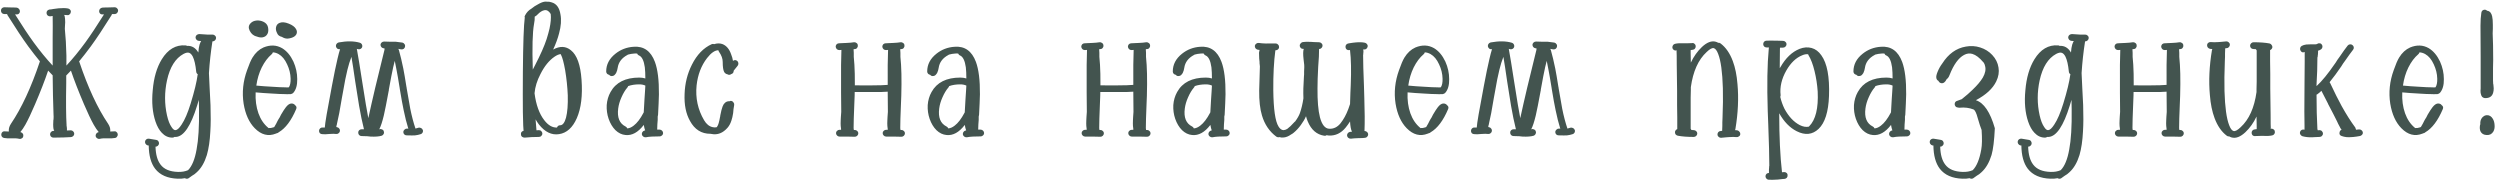 <?xml version="1.0" encoding="UTF-8"?> <svg xmlns="http://www.w3.org/2000/svg" width="316" height="23" viewBox="0 0 316 23" fill="none"> <path d="M6.656 4.834C6.671 3.69 6.671 2.751 6.656 2.018C6.495 2.047 6.4 2.062 6.37 2.062C6.253 2.077 6.143 2.047 6.04 1.974C5.952 1.901 5.901 1.805 5.886 1.688C5.872 1.571 5.894 1.468 5.952 1.38C6.026 1.292 6.121 1.233 6.238 1.204C6.268 1.204 6.348 1.197 6.48 1.182C6.627 1.153 6.708 1.138 6.722 1.138C6.986 1.109 7.214 1.079 7.404 1.05C7.903 1.006 8.299 1.013 8.592 1.072C8.71 1.087 8.805 1.145 8.878 1.248C8.952 1.336 8.974 1.439 8.944 1.556C8.93 1.673 8.871 1.769 8.768 1.842C8.68 1.915 8.578 1.937 8.46 1.908C8.358 1.893 8.24 1.886 8.108 1.886C8.138 1.93 8.16 1.981 8.174 2.04C8.218 2.231 8.24 2.495 8.24 2.832C8.226 2.92 8.218 3.03 8.218 3.162C8.204 3.426 8.196 3.587 8.196 3.646C8.299 4.643 8.365 5.773 8.394 7.034V8.288C9.201 7.423 10 6.447 10.792 5.362C11.452 4.453 12.237 3.272 13.146 1.82H12.97C12.853 1.835 12.75 1.805 12.662 1.732C12.574 1.644 12.53 1.541 12.53 1.424C12.53 1.307 12.567 1.204 12.64 1.116C12.728 1.028 12.831 0.977 12.948 0.962C13.051 0.962 13.212 0.955 13.432 0.94H13.696C14.019 0.925 14.29 0.918 14.51 0.918C14.628 0.918 14.723 0.962 14.796 1.05C14.884 1.123 14.928 1.219 14.928 1.336C14.928 1.453 14.884 1.556 14.796 1.644C14.723 1.732 14.628 1.776 14.51 1.776C14.393 1.776 14.276 1.776 14.158 1.776C14.144 1.835 14.122 1.886 14.092 1.93C13.066 3.573 12.193 4.885 11.474 5.868C10.976 6.543 10.484 7.173 10 7.76C10.015 7.775 10.022 7.789 10.022 7.804C11.108 11.045 12.325 13.663 13.674 15.658C13.865 15.951 13.953 16.237 13.938 16.516V16.626C14.1 16.626 14.254 16.619 14.4 16.604C14.518 16.575 14.62 16.597 14.708 16.67C14.811 16.743 14.87 16.839 14.884 16.956C14.899 17.073 14.87 17.176 14.796 17.264C14.738 17.367 14.65 17.425 14.532 17.44C14.298 17.484 13.997 17.499 13.63 17.484H13.564C13.154 17.469 12.838 17.491 12.618 17.55C12.501 17.579 12.391 17.557 12.288 17.484C12.186 17.425 12.12 17.337 12.09 17.22C12.076 17.103 12.098 17 12.156 16.912C12.215 16.809 12.303 16.743 12.42 16.714C12.45 16.699 12.472 16.692 12.486 16.692C12.472 16.677 12.457 16.663 12.442 16.648C12.266 16.443 12.068 16.149 11.848 15.768C11.496 15.137 11.086 14.272 10.616 13.172C9.927 11.559 9.377 10.143 8.966 8.926C8.776 9.131 8.585 9.329 8.394 9.52L8.372 9.542V10.488C8.328 12.864 8.343 14.646 8.416 15.834V15.922C8.416 15.937 8.424 15.966 8.438 16.01C8.453 16.113 8.46 16.186 8.46 16.23V16.494C8.636 16.479 8.798 16.472 8.944 16.472C9.062 16.472 9.164 16.516 9.252 16.604C9.34 16.692 9.384 16.795 9.384 16.912C9.384 17.029 9.34 17.125 9.252 17.198C9.164 17.286 9.062 17.33 8.944 17.33C8.739 17.33 8.431 17.345 8.02 17.374H7.976C7.448 17.389 7.038 17.396 6.744 17.396C6.627 17.396 6.524 17.352 6.436 17.264C6.363 17.176 6.326 17.073 6.326 16.956C6.341 16.839 6.385 16.743 6.458 16.67C6.546 16.582 6.656 16.538 6.788 16.538H6.854C6.825 16.465 6.796 16.391 6.766 16.318C6.737 16.157 6.722 15.966 6.722 15.746C6.722 15.614 6.73 15.423 6.744 15.174C6.744 15.13 6.752 15.101 6.766 15.086C6.781 14.822 6.781 14.624 6.766 14.492C6.708 12.908 6.671 11.251 6.656 9.52C6.466 9.329 6.275 9.131 6.084 8.926C5.674 10.143 5.124 11.559 4.434 13.172C3.965 14.272 3.554 15.137 3.202 15.768C2.982 16.149 2.784 16.443 2.608 16.648C2.594 16.663 2.579 16.677 2.564 16.692C2.579 16.692 2.601 16.699 2.63 16.714C2.748 16.743 2.836 16.809 2.894 16.912C2.953 17 2.968 17.103 2.938 17.22C2.924 17.337 2.865 17.425 2.762 17.484C2.66 17.557 2.55 17.579 2.432 17.55C2.212 17.491 1.897 17.469 1.486 17.484H1.42C1.054 17.499 0.753 17.484 0.518 17.44C0.401 17.425 0.306 17.367 0.232 17.264C0.174 17.176 0.152 17.073 0.166 16.956C0.181 16.839 0.232 16.743 0.32 16.67C0.423 16.597 0.533 16.575 0.65 16.604C0.797 16.619 0.951 16.626 1.112 16.626V16.516C1.098 16.237 1.186 15.951 1.376 15.658C2.726 13.663 3.943 11.045 5.028 7.804C5.028 7.789 5.036 7.775 5.05 7.76C4.566 7.173 4.075 6.543 3.576 5.868C2.858 4.885 1.985 3.573 0.958 1.93C0.929 1.886 0.907 1.835 0.892 1.776C0.775 1.776 0.658 1.776 0.54 1.776C0.423 1.776 0.32 1.732 0.232 1.644C0.159 1.556 0.122 1.453 0.122 1.336C0.122 1.219 0.159 1.123 0.232 1.05C0.32 0.962 0.423 0.918 0.54 0.918C0.76 0.918 1.032 0.925 1.354 0.94H1.618C1.838 0.955 2 0.962 2.102 0.962C2.22 0.977 2.315 1.028 2.388 1.116C2.476 1.204 2.52 1.307 2.52 1.424C2.52 1.541 2.476 1.644 2.388 1.732C2.3 1.805 2.198 1.835 2.08 1.82H1.904C2.814 3.272 3.598 4.453 4.258 5.362C5.05 6.447 5.85 7.423 6.656 8.288V4.834ZM24.804 9.08C24.716 8.2 24.569 7.555 24.364 7.144C24.232 6.895 24.085 6.741 23.924 6.682C23.748 6.609 23.506 6.653 23.198 6.814C22.171 7.371 21.474 8.486 21.108 10.158C20.785 11.654 20.785 13.128 21.108 14.58C21.255 15.225 21.445 15.717 21.68 16.054C21.856 16.333 22.024 16.465 22.186 16.45C22.406 16.435 22.663 16.201 22.956 15.746C23.352 15.159 23.733 14.272 24.1 13.084C24.569 11.559 24.863 10.349 24.98 9.454C24.98 9.439 24.987 9.417 25.002 9.388C24.884 9.315 24.819 9.212 24.804 9.08ZM18.82 17.528C19.04 17.557 19.348 17.609 19.744 17.682C19.861 17.697 19.949 17.748 20.008 17.836C20.081 17.939 20.11 18.049 20.096 18.166C20.081 18.269 20.03 18.357 19.942 18.43C19.869 18.503 19.773 18.54 19.656 18.54C19.685 19.537 19.898 20.293 20.294 20.806C20.734 21.393 21.467 21.701 22.494 21.73C22.978 21.745 23.403 21.671 23.77 21.51C24.268 21.011 24.628 20.139 24.848 18.892C25.082 17.675 25.185 15.981 25.156 13.81C25.156 13.429 25.148 13.033 25.134 12.622C25.075 12.842 25.002 13.084 24.914 13.348C24.122 15.915 23.235 17.235 22.252 17.308C22.178 17.308 22.113 17.308 22.054 17.308C21.98 17.367 21.892 17.396 21.79 17.396C21.276 17.396 20.829 17.191 20.448 16.78C20.125 16.443 19.861 15.973 19.656 15.372C19.274 14.243 19.157 12.923 19.304 11.412C19.436 9.828 19.817 8.523 20.448 7.496C21.225 6.235 22.223 5.648 23.44 5.736C23.513 5.736 23.579 5.758 23.638 5.802C24.239 5.758 24.716 6.037 25.068 6.638C25.097 6.227 25.148 5.897 25.222 5.648C25.28 5.472 25.346 5.318 25.42 5.186C25.317 5.186 25.215 5.179 25.112 5.164C24.994 5.149 24.899 5.098 24.826 5.01C24.753 4.922 24.716 4.819 24.716 4.702C24.73 4.585 24.782 4.489 24.87 4.416C24.973 4.343 25.082 4.306 25.2 4.306C25.479 4.335 25.816 4.357 26.212 4.372C26.329 4.372 26.512 4.372 26.762 4.372H26.872C26.989 4.372 27.092 4.416 27.18 4.504C27.268 4.577 27.312 4.673 27.312 4.79C27.312 4.907 27.268 5.01 27.18 5.098C27.092 5.186 26.989 5.23 26.872 5.23H26.85C26.645 6.535 26.498 7.87 26.41 9.234C26.424 9.615 26.454 10.246 26.498 11.126C26.542 12.035 26.578 12.754 26.608 13.282C26.652 14.587 26.645 15.702 26.586 16.626C26.527 17.799 26.381 18.789 26.146 19.596C25.852 20.549 25.427 21.275 24.87 21.774C24.694 21.95 24.496 22.097 24.276 22.214C24.129 22.331 23.975 22.441 23.814 22.544C23.667 22.617 23.52 22.61 23.374 22.522C23.095 22.581 22.794 22.603 22.472 22.588C21.181 22.544 20.228 22.126 19.612 21.334C19.084 20.645 18.812 19.662 18.798 18.386C18.768 18.386 18.732 18.386 18.688 18.386C18.57 18.357 18.475 18.291 18.402 18.188C18.343 18.1 18.321 17.997 18.336 17.88C18.351 17.777 18.402 17.689 18.49 17.616C18.593 17.543 18.703 17.513 18.82 17.528ZM34.49 6.616C34.461 6.719 34.409 6.799 34.336 6.858C33.852 7.269 33.434 7.826 33.082 8.53C32.745 9.219 32.517 9.982 32.4 10.818C32.986 10.877 33.698 10.928 34.534 10.972C35.164 11.016 35.663 11.038 36.03 11.038C36.235 11.053 36.397 11.053 36.514 11.038C36.675 10.789 36.748 10.422 36.734 9.938C36.719 9.322 36.572 8.721 36.294 8.134C36.015 7.518 35.656 7.085 35.216 6.836C34.981 6.704 34.739 6.631 34.49 6.616ZM32.312 11.676C32.268 12.644 32.385 13.524 32.664 14.316C32.943 15.093 33.361 15.709 33.918 16.164L33.94 16.186C34.145 16.201 34.35 16.171 34.556 16.098C34.585 16.083 34.622 16.069 34.666 16.054C34.724 15.951 34.805 15.812 34.908 15.636C34.922 15.607 34.944 15.563 34.974 15.504C35.018 15.431 35.054 15.357 35.084 15.284C35.128 15.211 35.164 15.145 35.194 15.086C35.238 15.013 35.275 14.954 35.304 14.91L35.348 14.844C35.421 14.712 35.48 14.595 35.524 14.492C35.773 14.067 35.978 13.751 36.14 13.546C36.257 13.399 36.367 13.289 36.47 13.216C36.69 13.069 36.895 13.04 37.086 13.128C37.174 13.157 37.24 13.209 37.284 13.282C37.474 13.414 37.526 13.583 37.438 13.788C36.822 15.24 36.089 16.215 35.238 16.714C35.164 16.787 35.077 16.831 34.974 16.846C34.944 16.861 34.908 16.875 34.864 16.89C33.91 17.271 33.023 17.044 32.202 16.208C31.483 15.475 31.014 14.441 30.794 13.106C30.574 11.683 30.721 10.268 31.234 8.86C31.483 8.141 31.71 7.613 31.916 7.276C32.282 6.675 32.745 6.249 33.302 6C34.153 5.648 34.937 5.677 35.656 6.088C36.242 6.44 36.719 7.005 37.086 7.782C37.408 8.501 37.57 9.241 37.57 10.004C37.584 10.752 37.423 11.324 37.086 11.72C37.013 11.808 36.903 11.867 36.756 11.896C36.697 11.896 36.631 11.896 36.558 11.896C36.426 11.911 36.242 11.911 36.008 11.896C35.627 11.896 35.113 11.874 34.468 11.83C33.632 11.786 32.913 11.735 32.312 11.676ZM32.51 4.636C32.084 4.548 31.769 4.299 31.564 3.888C31.373 3.507 31.417 3.184 31.696 2.92C31.872 2.729 32.129 2.619 32.466 2.59C32.759 2.575 33.031 2.627 33.28 2.744C33.602 2.891 33.8 3.118 33.874 3.426C33.947 3.778 33.925 4.064 33.808 4.284C33.676 4.533 33.463 4.68 33.17 4.724C32.965 4.753 32.745 4.724 32.51 4.636ZM35.634 4.658H35.612C35.319 4.585 35.128 4.438 35.04 4.218C34.893 3.939 34.842 3.69 34.886 3.47C34.93 3.191 35.077 3.001 35.326 2.898C35.634 2.766 36.023 2.795 36.492 2.986C36.947 3.162 37.255 3.389 37.416 3.668C37.562 3.917 37.57 4.152 37.438 4.372C37.321 4.563 37.115 4.702 36.822 4.79C36.484 4.893 36.213 4.907 36.008 4.834C35.934 4.819 35.832 4.775 35.7 4.702C35.67 4.687 35.648 4.673 35.634 4.658ZM51.395 17.11C51.278 17.11 51.175 17.066 51.087 16.978C51.014 16.89 50.977 16.787 50.977 16.67C50.992 16.553 51.043 16.457 51.131 16.384C51.219 16.296 51.322 16.252 51.439 16.252H51.527C51.556 16.252 51.586 16.259 51.615 16.274C51.395 15.57 51.197 14.785 51.021 13.92C50.889 13.304 50.728 12.417 50.537 11.258C50.537 11.229 50.53 11.177 50.515 11.104C50.354 10.092 50.222 9.329 50.119 8.816C50.046 8.42 49.972 8.046 49.899 7.694C49.84 7.929 49.774 8.193 49.701 8.486C49.569 9.073 49.386 10.019 49.151 11.324C49.151 11.339 49.151 11.353 49.151 11.368C49.151 11.383 49.151 11.397 49.151 11.412C49.136 11.456 49.129 11.485 49.129 11.5C48.865 12.937 48.66 13.971 48.513 14.602C48.322 15.394 48.132 15.973 47.941 16.34C47.956 16.34 47.97 16.34 47.985 16.34C48.088 16.296 48.19 16.303 48.293 16.362C48.41 16.406 48.484 16.487 48.513 16.604C48.557 16.721 48.55 16.831 48.491 16.934C48.447 17.037 48.366 17.11 48.249 17.154C47.912 17.257 47.442 17.293 46.841 17.264C46.738 17.249 46.599 17.235 46.423 17.22C46.071 17.205 45.829 17.198 45.697 17.198C45.58 17.198 45.477 17.154 45.389 17.066C45.316 16.978 45.279 16.875 45.279 16.758C45.279 16.641 45.316 16.545 45.389 16.472C45.477 16.384 45.58 16.34 45.697 16.34C45.8 16.34 45.902 16.34 46.005 16.34C45.785 15.46 45.58 14.47 45.389 13.37C45.272 12.695 45.11 11.683 44.905 10.334C44.7 8.897 44.538 7.848 44.421 7.188C44.23 7.672 44.062 8.215 43.915 8.816C43.739 9.52 43.556 10.437 43.365 11.566C43.336 11.727 43.284 12.006 43.211 12.402C42.976 13.854 42.771 14.932 42.595 15.636C42.58 15.665 42.573 15.709 42.573 15.768L42.551 15.812C42.536 15.915 42.522 15.995 42.507 16.054C42.536 16.069 42.566 16.076 42.595 16.076C42.712 16.091 42.808 16.149 42.881 16.252C42.954 16.34 42.984 16.443 42.969 16.56C42.954 16.677 42.896 16.773 42.793 16.846C42.705 16.919 42.602 16.949 42.485 16.934C42.309 16.905 42.03 16.905 41.649 16.934C41.253 16.978 40.945 16.985 40.725 16.956C40.608 16.956 40.505 16.912 40.417 16.824C40.344 16.721 40.314 16.611 40.329 16.494C40.344 16.377 40.395 16.281 40.483 16.208C40.571 16.135 40.674 16.105 40.791 16.12C40.879 16.12 40.967 16.12 41.055 16.12C41.07 15.665 41.37 13.905 41.957 10.84C42.221 9.432 42.456 8.295 42.661 7.43C42.778 6.931 42.881 6.543 42.969 6.264C42.969 6.249 42.976 6.235 42.991 6.22H42.969C42.852 6.235 42.742 6.213 42.639 6.154C42.551 6.081 42.492 5.985 42.463 5.868C42.448 5.751 42.47 5.648 42.529 5.56C42.602 5.457 42.698 5.391 42.815 5.362C43.871 5.171 44.766 5.186 45.499 5.406C45.602 5.435 45.682 5.501 45.741 5.604C45.8 5.707 45.814 5.817 45.785 5.934C45.756 6.037 45.69 6.117 45.587 6.176C45.484 6.235 45.374 6.249 45.257 6.22C45.213 6.205 45.162 6.191 45.103 6.176C45.264 7.041 45.484 8.383 45.763 10.202C45.968 11.551 46.13 12.556 46.247 13.216C46.35 13.832 46.452 14.404 46.555 14.932C47.039 12.688 47.721 9.806 48.601 6.286V6.22C48.601 6.176 48.601 6.139 48.601 6.11C48.572 6.11 48.542 6.11 48.513 6.11C48.396 6.095 48.293 6.044 48.205 5.956C48.132 5.868 48.095 5.765 48.095 5.648C48.11 5.531 48.161 5.435 48.249 5.362C48.337 5.289 48.44 5.252 48.557 5.252C48.718 5.267 48.96 5.274 49.283 5.274C49.606 5.274 49.848 5.274 50.009 5.274C50.332 5.303 50.618 5.34 50.867 5.384C50.984 5.413 51.072 5.479 51.131 5.582C51.204 5.67 51.226 5.773 51.197 5.89C51.182 6.007 51.124 6.103 51.021 6.176C50.933 6.235 50.83 6.257 50.713 6.242C50.596 6.213 50.471 6.191 50.339 6.176C50.383 6.235 50.412 6.293 50.427 6.352C50.618 7.027 50.801 7.797 50.977 8.662C51.08 9.175 51.212 9.945 51.373 10.972C51.373 11.001 51.38 11.031 51.395 11.06V11.104C51.586 12.263 51.74 13.143 51.857 13.744C52.048 14.683 52.268 15.519 52.517 16.252C52.649 16.223 52.774 16.186 52.891 16.142C53.008 16.113 53.118 16.127 53.221 16.186C53.324 16.23 53.397 16.311 53.441 16.428C53.485 16.531 53.478 16.641 53.419 16.758C53.36 16.861 53.28 16.927 53.177 16.956C52.957 17.029 52.722 17.081 52.473 17.11C52.253 17.125 51.923 17.125 51.483 17.11C51.454 17.11 51.424 17.11 51.395 17.11ZM70.865 6.836C70.631 6.865 70.374 6.975 70.095 7.166C69.406 7.635 68.812 8.369 68.313 9.366C67.888 10.173 67.639 10.979 67.565 11.786C67.756 13.253 68.167 14.389 68.797 15.196C69.296 15.841 69.831 16.149 70.403 16.12C70.477 15.929 70.609 15.834 70.799 15.834C71.122 15.834 71.371 15.511 71.547 14.866C71.723 14.177 71.797 13.238 71.767 12.05C71.723 10.994 71.613 9.938 71.437 8.882C71.261 7.899 71.085 7.247 70.909 6.924C70.895 6.895 70.88 6.865 70.865 6.836ZM72.031 7.54H72.053C72.039 7.511 72.017 7.474 71.987 7.43C72.002 7.474 72.017 7.511 72.031 7.54ZM66.377 1.93C66.568 1.563 66.832 1.285 67.169 1.094C67.433 0.874 67.712 0.691 68.005 0.544C68.152 0.456 68.299 0.383 68.445 0.324C68.695 0.221 68.922 0.185 69.127 0.214C69.347 0.199 69.553 0.229 69.743 0.302C70.345 0.478 70.711 0.984 70.843 1.82C70.975 2.509 70.917 3.309 70.667 4.218C70.506 4.849 70.257 5.531 69.919 6.264C70.77 5.795 71.518 5.824 72.163 6.352C72.926 6.953 73.373 8.193 73.505 10.07C73.652 12.065 73.454 13.685 72.911 14.932C72.383 16.135 71.635 16.809 70.667 16.956C69.729 17.103 68.878 16.692 68.115 15.724C67.969 15.533 67.829 15.321 67.697 15.086C67.727 15.482 67.763 15.929 67.807 16.428V16.472C67.91 16.457 68.013 16.45 68.115 16.45C68.247 16.45 68.35 16.494 68.423 16.582C68.511 16.67 68.555 16.773 68.555 16.89C68.555 17.007 68.511 17.103 68.423 17.176C68.35 17.264 68.247 17.308 68.115 17.308C67.514 17.308 66.913 17.337 66.311 17.396C66.194 17.396 66.084 17.359 65.981 17.286C65.893 17.213 65.849 17.117 65.849 17C65.82 16.751 65.93 16.597 66.179 16.538C66.165 16.421 66.15 16.201 66.135 15.878C66.121 15.467 66.106 14.903 66.091 14.184C66.077 12.864 66.077 11.177 66.091 9.124C66.121 5.487 66.201 3.177 66.333 2.194C66.289 2.135 66.304 2.047 66.377 1.93ZM67.587 2.106C67.602 2.37 67.573 2.685 67.499 3.052C67.309 4.093 67.257 6.007 67.345 8.794C67.448 8.603 67.543 8.42 67.631 8.244C68.321 6.909 68.805 5.817 69.083 4.966C69.098 4.937 69.105 4.915 69.105 4.9C69.252 4.431 69.369 4.005 69.457 3.624C69.619 2.861 69.67 2.245 69.611 1.776C69.538 1.644 69.457 1.541 69.369 1.468C69.208 1.307 69.017 1.248 68.797 1.292C68.519 1.351 68.24 1.527 67.961 1.82C67.859 1.937 67.734 2.033 67.587 2.106ZM79.306 6.946C78.588 7.327 78.177 7.87 78.074 8.574C78.045 8.794 77.979 9.014 77.876 9.234C77.832 9.307 77.788 9.366 77.744 9.41C77.656 9.527 77.539 9.593 77.392 9.608C77.231 9.637 77.099 9.586 76.996 9.454C76.894 9.439 76.806 9.395 76.732 9.322C76.659 9.234 76.622 9.139 76.622 9.036C76.622 8.156 77.011 7.408 77.788 6.792C78.448 6.264 79.211 5.971 80.076 5.912C81.367 5.809 82.269 6.447 82.782 7.826C83.134 8.779 83.303 10.143 83.288 11.918C83.274 12.593 83.237 13.458 83.178 14.514C83.164 14.558 83.149 14.631 83.134 14.734C83.134 14.822 83.134 14.91 83.134 14.998C83.134 15.086 83.134 15.137 83.134 15.152C83.12 15.387 83.105 15.577 83.09 15.724C83.076 15.988 83.068 16.208 83.068 16.384C83.112 16.384 83.178 16.384 83.266 16.384H83.376C83.494 16.384 83.596 16.428 83.684 16.516C83.772 16.604 83.816 16.707 83.816 16.824C83.816 16.941 83.772 17.037 83.684 17.11C83.596 17.198 83.494 17.242 83.376 17.242H83.266C82.856 17.242 82.562 17.249 82.386 17.264C82.108 17.279 81.858 17.308 81.638 17.352C81.521 17.367 81.411 17.337 81.308 17.264C81.22 17.205 81.162 17.117 81.132 17C81.118 16.883 81.14 16.78 81.198 16.692C81.272 16.589 81.367 16.523 81.484 16.494C81.499 16.494 81.521 16.494 81.55 16.494C81.477 16.303 81.418 16.069 81.374 15.79C80.656 16.729 79.886 17.154 79.064 17.066C78.595 17.022 78.17 16.817 77.788 16.45C77.422 16.083 77.136 15.607 76.93 15.02C76.74 14.463 76.659 13.883 76.688 13.282C76.732 12.681 76.894 12.131 77.172 11.632C77.847 10.415 79.057 9.806 80.802 9.806C81.081 9.806 81.338 9.843 81.572 9.916C81.572 9.373 81.55 8.904 81.506 8.508C81.389 7.672 81.147 7.173 80.78 7.012C80.663 6.968 80.582 6.887 80.538 6.77C80.421 6.755 80.289 6.755 80.142 6.77C79.893 6.785 79.636 6.829 79.372 6.902C79.358 6.917 79.336 6.931 79.306 6.946ZM79.284 11.082C79.02 11.39 78.778 11.793 78.558 12.292C78.338 12.776 78.199 13.253 78.14 13.722C77.994 14.851 78.302 15.607 79.064 15.988C79.167 16.032 79.24 16.113 79.284 16.23C79.548 16.215 79.82 16.098 80.098 15.878C80.524 15.555 80.934 15.02 81.33 14.272C81.345 14.243 81.36 14.213 81.374 14.184C81.374 14.169 81.374 14.147 81.374 14.118C81.389 13.825 81.418 13.304 81.462 12.556C81.492 12.145 81.514 11.815 81.528 11.566C81.543 11.302 81.558 11.053 81.572 10.818C81.352 10.715 81.096 10.664 80.802 10.664C80.274 10.664 79.805 10.737 79.394 10.884C79.38 10.957 79.343 11.023 79.284 11.082ZM91.944 9.388C91.856 9.373 91.783 9.344 91.724 9.3C91.636 9.241 91.57 9.168 91.526 9.08C91.409 8.845 91.35 8.427 91.35 7.826C91.35 7.415 91.196 6.99 90.888 6.55C90.844 6.491 90.815 6.425 90.8 6.352C90.36 6.352 89.883 6.682 89.37 7.342C88.637 8.295 88.197 9.447 88.05 10.796C87.889 12.38 88.204 13.847 88.996 15.196C89.289 15.695 89.656 15.988 90.096 16.076C90.272 16.12 90.441 16.12 90.602 16.076C90.617 16.032 90.639 15.995 90.668 15.966C90.785 15.819 90.903 15.416 91.02 14.756C91.02 14.727 91.027 14.697 91.042 14.668V14.602C91.145 14.074 91.24 13.7 91.328 13.48C91.401 13.275 91.497 13.121 91.614 13.018C91.775 12.857 91.973 12.783 92.208 12.798C92.281 12.754 92.362 12.739 92.45 12.754C92.567 12.783 92.655 12.849 92.714 12.952C92.787 13.04 92.817 13.143 92.802 13.26C92.773 13.377 92.743 13.561 92.714 13.81C92.699 14.03 92.685 14.191 92.67 14.294C92.611 14.675 92.538 14.991 92.45 15.24C92.333 15.607 92.171 15.907 91.966 16.142C91.379 16.817 90.705 17.081 89.942 16.934C89.898 16.919 89.861 16.912 89.832 16.912C89.817 16.912 89.803 16.912 89.788 16.912C88.659 16.912 87.801 16.369 87.214 15.284C86.701 14.375 86.473 13.238 86.532 11.874C86.576 10.539 86.884 9.307 87.456 8.178C88.087 6.917 88.923 6.051 89.964 5.582C90.067 5.538 90.169 5.538 90.272 5.582C90.624 5.465 90.961 5.457 91.284 5.56C91.812 5.751 92.193 6.198 92.428 6.902C92.531 7.151 92.604 7.415 92.648 7.694C92.824 7.562 93 7.562 93.176 7.694C93.264 7.767 93.315 7.863 93.33 7.98C93.345 8.097 93.315 8.207 93.242 8.31C93.125 8.442 92.971 8.633 92.78 8.882C92.765 8.911 92.751 8.933 92.736 8.948C92.736 9.168 92.633 9.307 92.428 9.366C92.267 9.483 92.105 9.491 91.944 9.388ZM106.047 5.472C106.15 5.472 106.296 5.465 106.487 5.45C106.722 5.45 106.89 5.443 106.993 5.428C107.374 5.413 107.69 5.384 107.939 5.34C108.056 5.325 108.159 5.355 108.247 5.428C108.35 5.487 108.408 5.575 108.423 5.692C108.452 5.809 108.43 5.919 108.357 6.022C108.298 6.125 108.21 6.183 108.093 6.198C108.034 6.213 107.968 6.22 107.895 6.22C107.895 6.249 107.895 6.279 107.895 6.308C107.895 6.367 107.902 6.491 107.917 6.682C107.917 6.711 107.917 6.733 107.917 6.748C107.917 7.012 107.917 7.159 107.917 7.188C108.049 8.42 108.086 10.055 108.027 12.094C108.012 12.343 107.998 12.717 107.983 13.216C107.924 14.58 107.895 15.585 107.895 16.23C107.924 16.289 107.932 16.355 107.917 16.428C107.961 16.428 108.005 16.428 108.049 16.428C108.166 16.428 108.269 16.472 108.357 16.56C108.445 16.633 108.489 16.729 108.489 16.846C108.489 16.963 108.445 17.066 108.357 17.154C108.269 17.242 108.166 17.286 108.049 17.286C107.829 17.286 107.506 17.279 107.081 17.264C107.066 17.264 107.052 17.264 107.037 17.264C107.037 17.264 107.03 17.264 107.015 17.264C106.619 17.264 106.318 17.264 106.113 17.264C105.996 17.264 105.893 17.22 105.805 17.132C105.717 17.044 105.673 16.941 105.673 16.824C105.673 16.707 105.717 16.611 105.805 16.538C105.893 16.45 105.996 16.406 106.113 16.406C106.172 16.406 106.238 16.406 106.311 16.406C106.311 16.362 106.311 16.325 106.311 16.296C106.296 16.193 106.282 16.069 106.267 15.922C106.252 15.731 106.252 15.489 106.267 15.196C106.282 15.079 106.289 14.932 106.289 14.756C106.318 14.419 106.333 14.213 106.333 14.14C106.333 13.612 106.326 12.798 106.311 11.698C106.311 11.199 106.311 10.825 106.311 10.576C106.296 8.845 106.311 7.423 106.355 6.308C106.252 6.323 106.164 6.33 106.091 6.33C105.974 6.33 105.871 6.293 105.783 6.22C105.695 6.132 105.644 6.029 105.629 5.912C105.629 5.795 105.666 5.692 105.739 5.604C105.827 5.516 105.93 5.472 106.047 5.472ZM111.943 5.472C112.046 5.472 112.192 5.465 112.383 5.45C112.618 5.45 112.786 5.443 112.889 5.428C113.27 5.413 113.586 5.384 113.835 5.34C113.952 5.325 114.055 5.355 114.143 5.428C114.246 5.487 114.304 5.575 114.319 5.692C114.348 5.809 114.326 5.919 114.253 6.022C114.194 6.125 114.106 6.183 113.989 6.198C113.93 6.213 113.864 6.22 113.791 6.22C113.791 6.249 113.791 6.279 113.791 6.308C113.791 6.367 113.798 6.491 113.813 6.682C113.813 6.711 113.813 6.733 113.813 6.748C113.813 7.012 113.813 7.159 113.813 7.188C113.945 8.42 113.982 10.055 113.923 12.094C113.908 12.343 113.894 12.717 113.879 13.216C113.82 14.58 113.791 15.585 113.791 16.23C113.82 16.289 113.828 16.355 113.813 16.428C113.857 16.428 113.901 16.428 113.945 16.428C114.062 16.428 114.165 16.472 114.253 16.56C114.341 16.633 114.385 16.729 114.385 16.846C114.385 16.963 114.341 17.066 114.253 17.154C114.165 17.242 114.062 17.286 113.945 17.286C113.725 17.286 113.402 17.279 112.977 17.264C112.962 17.264 112.948 17.264 112.933 17.264C112.933 17.264 112.926 17.264 112.911 17.264C112.515 17.264 112.214 17.264 112.009 17.264C111.892 17.264 111.789 17.22 111.701 17.132C111.613 17.044 111.569 16.941 111.569 16.824C111.569 16.707 111.613 16.611 111.701 16.538C111.789 16.45 111.892 16.406 112.009 16.406C112.068 16.406 112.134 16.406 112.207 16.406C112.207 16.362 112.207 16.325 112.207 16.296C112.192 16.193 112.178 16.069 112.163 15.922C112.148 15.731 112.148 15.489 112.163 15.196C112.178 15.079 112.185 14.932 112.185 14.756C112.214 14.419 112.229 14.213 112.229 14.14C112.229 13.612 112.222 12.798 112.207 11.698C112.207 11.199 112.207 10.825 112.207 10.576C112.192 8.845 112.207 7.423 112.251 6.308C112.148 6.323 112.06 6.33 111.987 6.33C111.87 6.33 111.767 6.293 111.679 6.22C111.591 6.132 111.54 6.029 111.525 5.912C111.525 5.795 111.562 5.692 111.635 5.604C111.723 5.516 111.826 5.472 111.943 5.472ZM107.499 10.774C107.836 10.774 108.342 10.781 109.017 10.796C109.413 10.796 109.714 10.796 109.919 10.796C110.99 10.796 111.877 10.767 112.581 10.708C112.64 10.708 112.691 10.752 112.735 10.84C112.794 10.913 112.823 11.009 112.823 11.126C112.838 11.243 112.823 11.346 112.779 11.434C112.75 11.522 112.706 11.566 112.647 11.566C111.928 11.625 111.026 11.647 109.941 11.632C109.75 11.632 109.457 11.632 109.061 11.632C108.386 11.632 107.888 11.632 107.565 11.632C107.506 11.632 107.448 11.588 107.389 11.5C107.345 11.412 107.316 11.309 107.301 11.192C107.301 11.075 107.316 10.979 107.345 10.906C107.389 10.818 107.44 10.774 107.499 10.774ZM119.881 6.946C119.162 7.327 118.751 7.87 118.649 8.574C118.619 8.794 118.553 9.014 118.451 9.234C118.407 9.307 118.363 9.366 118.319 9.41C118.231 9.527 118.113 9.593 117.967 9.608C117.805 9.637 117.673 9.586 117.571 9.454C117.468 9.439 117.38 9.395 117.307 9.322C117.233 9.234 117.197 9.139 117.197 9.036C117.197 8.156 117.585 7.408 118.363 6.792C119.023 6.264 119.785 5.971 120.651 5.912C121.941 5.809 122.843 6.447 123.357 7.826C123.709 8.779 123.877 10.143 123.863 11.918C123.848 12.593 123.811 13.458 123.753 14.514C123.738 14.558 123.723 14.631 123.709 14.734C123.709 14.822 123.709 14.91 123.709 14.998C123.709 15.086 123.709 15.137 123.709 15.152C123.694 15.387 123.679 15.577 123.665 15.724C123.65 15.988 123.643 16.208 123.643 16.384C123.687 16.384 123.753 16.384 123.841 16.384H123.951C124.068 16.384 124.171 16.428 124.259 16.516C124.347 16.604 124.391 16.707 124.391 16.824C124.391 16.941 124.347 17.037 124.259 17.11C124.171 17.198 124.068 17.242 123.951 17.242H123.841C123.43 17.242 123.137 17.249 122.961 17.264C122.682 17.279 122.433 17.308 122.213 17.352C122.095 17.367 121.985 17.337 121.883 17.264C121.795 17.205 121.736 17.117 121.707 17C121.692 16.883 121.714 16.78 121.773 16.692C121.846 16.589 121.941 16.523 122.059 16.494C122.073 16.494 122.095 16.494 122.125 16.494C122.051 16.303 121.993 16.069 121.949 15.79C121.23 16.729 120.46 17.154 119.639 17.066C119.169 17.022 118.744 16.817 118.363 16.45C117.996 16.083 117.71 15.607 117.505 15.02C117.314 14.463 117.233 13.883 117.263 13.282C117.307 12.681 117.468 12.131 117.747 11.632C118.421 10.415 119.631 9.806 121.377 9.806C121.655 9.806 121.912 9.843 122.147 9.916C122.147 9.373 122.125 8.904 122.081 8.508C121.963 7.672 121.721 7.173 121.355 7.012C121.237 6.968 121.157 6.887 121.113 6.77C120.995 6.755 120.863 6.755 120.717 6.77C120.467 6.785 120.211 6.829 119.947 6.902C119.932 6.917 119.91 6.931 119.881 6.946ZM119.859 11.082C119.595 11.39 119.353 11.793 119.133 12.292C118.913 12.776 118.773 13.253 118.715 13.722C118.568 14.851 118.876 15.607 119.639 15.988C119.741 16.032 119.815 16.113 119.859 16.23C120.123 16.215 120.394 16.098 120.673 15.878C121.098 15.555 121.509 15.02 121.905 14.272C121.919 14.243 121.934 14.213 121.949 14.184C121.949 14.169 121.949 14.147 121.949 14.118C121.963 13.825 121.993 13.304 122.037 12.556C122.066 12.145 122.088 11.815 122.103 11.566C122.117 11.302 122.132 11.053 122.147 10.818C121.927 10.715 121.67 10.664 121.377 10.664C120.849 10.664 120.379 10.737 119.969 10.884C119.954 10.957 119.917 11.023 119.859 11.082ZM137.09 5.472C137.193 5.472 137.34 5.465 137.53 5.45C137.765 5.45 137.934 5.443 138.036 5.428C138.418 5.413 138.733 5.384 138.982 5.34C139.1 5.325 139.202 5.355 139.29 5.428C139.393 5.487 139.452 5.575 139.466 5.692C139.496 5.809 139.474 5.919 139.4 6.022C139.342 6.125 139.254 6.183 139.136 6.198C139.078 6.213 139.012 6.22 138.938 6.22C138.938 6.249 138.938 6.279 138.938 6.308C138.938 6.367 138.946 6.491 138.96 6.682C138.96 6.711 138.96 6.733 138.96 6.748C138.96 7.012 138.96 7.159 138.96 7.188C139.092 8.42 139.129 10.055 139.07 12.094C139.056 12.343 139.041 12.717 139.026 13.216C138.968 14.58 138.938 15.585 138.938 16.23C138.968 16.289 138.975 16.355 138.96 16.428C139.004 16.428 139.048 16.428 139.092 16.428C139.21 16.428 139.312 16.472 139.4 16.56C139.488 16.633 139.532 16.729 139.532 16.846C139.532 16.963 139.488 17.066 139.4 17.154C139.312 17.242 139.21 17.286 139.092 17.286C138.872 17.286 138.55 17.279 138.124 17.264C138.11 17.264 138.095 17.264 138.08 17.264C138.08 17.264 138.073 17.264 138.058 17.264C137.662 17.264 137.362 17.264 137.156 17.264C137.039 17.264 136.936 17.22 136.848 17.132C136.76 17.044 136.716 16.941 136.716 16.824C136.716 16.707 136.76 16.611 136.848 16.538C136.936 16.45 137.039 16.406 137.156 16.406C137.215 16.406 137.281 16.406 137.354 16.406C137.354 16.362 137.354 16.325 137.354 16.296C137.34 16.193 137.325 16.069 137.31 15.922C137.296 15.731 137.296 15.489 137.31 15.196C137.325 15.079 137.332 14.932 137.332 14.756C137.362 14.419 137.376 14.213 137.376 14.14C137.376 13.612 137.369 12.798 137.354 11.698C137.354 11.199 137.354 10.825 137.354 10.576C137.34 8.845 137.354 7.423 137.398 6.308C137.296 6.323 137.208 6.33 137.134 6.33C137.017 6.33 136.914 6.293 136.826 6.22C136.738 6.132 136.687 6.029 136.672 5.912C136.672 5.795 136.709 5.692 136.782 5.604C136.87 5.516 136.973 5.472 137.09 5.472ZM142.986 5.472C143.089 5.472 143.236 5.465 143.426 5.45C143.661 5.45 143.83 5.443 143.932 5.428C144.314 5.413 144.629 5.384 144.878 5.34C144.996 5.325 145.098 5.355 145.186 5.428C145.289 5.487 145.348 5.575 145.362 5.692C145.392 5.809 145.37 5.919 145.296 6.022C145.238 6.125 145.15 6.183 145.032 6.198C144.974 6.213 144.908 6.22 144.834 6.22C144.834 6.249 144.834 6.279 144.834 6.308C144.834 6.367 144.842 6.491 144.856 6.682C144.856 6.711 144.856 6.733 144.856 6.748C144.856 7.012 144.856 7.159 144.856 7.188C144.988 8.42 145.025 10.055 144.966 12.094C144.952 12.343 144.937 12.717 144.922 13.216C144.864 14.58 144.834 15.585 144.834 16.23C144.864 16.289 144.871 16.355 144.856 16.428C144.9 16.428 144.944 16.428 144.988 16.428C145.106 16.428 145.208 16.472 145.296 16.56C145.384 16.633 145.428 16.729 145.428 16.846C145.428 16.963 145.384 17.066 145.296 17.154C145.208 17.242 145.106 17.286 144.988 17.286C144.768 17.286 144.446 17.279 144.02 17.264C144.006 17.264 143.991 17.264 143.976 17.264C143.976 17.264 143.969 17.264 143.954 17.264C143.558 17.264 143.258 17.264 143.052 17.264C142.935 17.264 142.832 17.22 142.744 17.132C142.656 17.044 142.612 16.941 142.612 16.824C142.612 16.707 142.656 16.611 142.744 16.538C142.832 16.45 142.935 16.406 143.052 16.406C143.111 16.406 143.177 16.406 143.25 16.406C143.25 16.362 143.25 16.325 143.25 16.296C143.236 16.193 143.221 16.069 143.206 15.922C143.192 15.731 143.192 15.489 143.206 15.196C143.221 15.079 143.228 14.932 143.228 14.756C143.258 14.419 143.272 14.213 143.272 14.14C143.272 13.612 143.265 12.798 143.25 11.698C143.25 11.199 143.25 10.825 143.25 10.576C143.236 8.845 143.25 7.423 143.294 6.308C143.192 6.323 143.104 6.33 143.03 6.33C142.913 6.33 142.81 6.293 142.722 6.22C142.634 6.132 142.583 6.029 142.568 5.912C142.568 5.795 142.605 5.692 142.678 5.604C142.766 5.516 142.869 5.472 142.986 5.472ZM138.542 10.774C138.88 10.774 139.386 10.781 140.06 10.796C140.456 10.796 140.757 10.796 140.962 10.796C142.033 10.796 142.92 10.767 143.624 10.708C143.683 10.708 143.734 10.752 143.778 10.84C143.837 10.913 143.866 11.009 143.866 11.126C143.881 11.243 143.866 11.346 143.822 11.434C143.793 11.522 143.749 11.566 143.69 11.566C142.972 11.625 142.07 11.647 140.984 11.632C140.794 11.632 140.5 11.632 140.104 11.632C139.43 11.632 138.931 11.632 138.608 11.632C138.55 11.632 138.491 11.588 138.432 11.5C138.388 11.412 138.359 11.309 138.344 11.192C138.344 11.075 138.359 10.979 138.388 10.906C138.432 10.818 138.484 10.774 138.542 10.774ZM150.924 6.946C150.205 7.327 149.795 7.87 149.692 8.574C149.663 8.794 149.597 9.014 149.494 9.234C149.45 9.307 149.406 9.366 149.362 9.41C149.274 9.527 149.157 9.593 149.01 9.608C148.849 9.637 148.717 9.586 148.614 9.454C148.511 9.439 148.423 9.395 148.35 9.322C148.277 9.234 148.24 9.139 148.24 9.036C148.24 8.156 148.629 7.408 149.406 6.792C150.066 6.264 150.829 5.971 151.694 5.912C152.985 5.809 153.887 6.447 154.4 7.826C154.752 8.779 154.921 10.143 154.906 11.918C154.891 12.593 154.855 13.458 154.796 14.514C154.781 14.558 154.767 14.631 154.752 14.734C154.752 14.822 154.752 14.91 154.752 14.998C154.752 15.086 154.752 15.137 154.752 15.152C154.737 15.387 154.723 15.577 154.708 15.724C154.693 15.988 154.686 16.208 154.686 16.384C154.73 16.384 154.796 16.384 154.884 16.384H154.994C155.111 16.384 155.214 16.428 155.302 16.516C155.39 16.604 155.434 16.707 155.434 16.824C155.434 16.941 155.39 17.037 155.302 17.11C155.214 17.198 155.111 17.242 154.994 17.242H154.884C154.473 17.242 154.18 17.249 154.004 17.264C153.725 17.279 153.476 17.308 153.256 17.352C153.139 17.367 153.029 17.337 152.926 17.264C152.838 17.205 152.779 17.117 152.75 17C152.735 16.883 152.757 16.78 152.816 16.692C152.889 16.589 152.985 16.523 153.102 16.494C153.117 16.494 153.139 16.494 153.168 16.494C153.095 16.303 153.036 16.069 152.992 15.79C152.273 16.729 151.503 17.154 150.682 17.066C150.213 17.022 149.787 16.817 149.406 16.45C149.039 16.083 148.753 15.607 148.548 15.02C148.357 14.463 148.277 13.883 148.306 13.282C148.35 12.681 148.511 12.131 148.79 11.632C149.465 10.415 150.675 9.806 152.42 9.806C152.699 9.806 152.955 9.843 153.19 9.916C153.19 9.373 153.168 8.904 153.124 8.508C153.007 7.672 152.765 7.173 152.398 7.012C152.281 6.968 152.2 6.887 152.156 6.77C152.039 6.755 151.907 6.755 151.76 6.77C151.511 6.785 151.254 6.829 150.99 6.902C150.975 6.917 150.953 6.931 150.924 6.946ZM150.902 11.082C150.638 11.39 150.396 11.793 150.176 12.292C149.956 12.776 149.817 13.253 149.758 13.722C149.611 14.851 149.919 15.607 150.682 15.988C150.785 16.032 150.858 16.113 150.902 16.23C151.166 16.215 151.437 16.098 151.716 15.878C152.141 15.555 152.552 15.02 152.948 14.272C152.963 14.243 152.977 14.213 152.992 14.184C152.992 14.169 152.992 14.147 152.992 14.118C153.007 13.825 153.036 13.304 153.08 12.556C153.109 12.145 153.131 11.815 153.146 11.566C153.161 11.302 153.175 11.053 153.19 10.818C152.97 10.715 152.713 10.664 152.42 10.664C151.892 10.664 151.423 10.737 151.012 10.884C150.997 10.957 150.961 11.023 150.902 11.082ZM172.56 17.418C172.354 17.447 172.076 17.462 171.724 17.462C171.709 17.462 171.694 17.462 171.68 17.462C171.269 17.477 170.968 17.499 170.778 17.528C170.66 17.543 170.55 17.513 170.448 17.44C170.36 17.381 170.301 17.293 170.272 17.176C170.257 17.059 170.279 16.956 170.338 16.868C170.411 16.765 170.506 16.699 170.624 16.67C170.712 16.655 170.8 16.648 170.888 16.648C170.756 16.384 170.675 15.951 170.646 15.35C170.47 15.629 170.286 15.885 170.096 16.12C169.509 16.839 168.798 17.176 167.962 17.132C167.859 17.117 167.764 17.103 167.676 17.088C167.588 17.161 167.485 17.183 167.368 17.154C166.429 17.007 165.74 16.406 165.3 15.35C165.212 15.145 165.138 14.925 165.08 14.69C164.933 15.042 164.713 15.416 164.42 15.812C164.141 16.193 163.84 16.516 163.518 16.78C163.415 16.868 163.305 16.941 163.188 17C162.88 17.22 162.579 17.345 162.286 17.374C162.08 17.403 161.89 17.389 161.714 17.33C161.582 17.374 161.45 17.352 161.318 17.264C160.452 16.619 159.851 15.731 159.514 14.602C159.264 13.781 159.147 12.725 159.162 11.434C159.162 11.082 159.176 10.576 159.206 9.916C159.235 9.212 159.25 8.706 159.25 8.398C159.25 8.369 159.242 8.295 159.228 8.178C159.228 8.163 159.22 8.105 159.206 8.002V7.826C159.176 7.65 159.162 7.503 159.162 7.386C159.147 7.093 159.14 6.851 159.14 6.66C159.154 6.543 159.176 6.433 159.206 6.33V6.308C159.132 6.308 159.059 6.301 158.986 6.286C158.868 6.257 158.773 6.198 158.7 6.11C158.626 6.007 158.597 5.897 158.612 5.78C158.641 5.663 158.7 5.575 158.788 5.516C158.89 5.443 159 5.413 159.118 5.428C159.558 5.501 160.269 5.523 161.252 5.494C161.369 5.494 161.464 5.538 161.538 5.626C161.626 5.699 161.67 5.795 161.67 5.912C161.684 6.029 161.648 6.132 161.56 6.22C161.486 6.308 161.391 6.352 161.274 6.352C161.244 6.352 161.222 6.352 161.208 6.352C161.017 7.775 160.929 9.461 160.944 11.412C160.973 13.817 161.193 15.343 161.604 15.988C161.78 16.281 161.985 16.435 162.22 16.45C162.366 16.45 162.528 16.399 162.704 16.296C162.968 16.105 163.268 15.819 163.606 15.438C163.62 15.409 163.65 15.387 163.694 15.372C163.987 14.976 164.192 14.617 164.31 14.294C164.5 13.751 164.647 13.135 164.75 12.446C164.75 12.402 164.75 12.365 164.75 12.336C164.72 11.647 164.742 10.767 164.816 9.696L164.838 9.41C164.838 9.205 164.838 9.08 164.838 9.036C164.852 8.801 164.86 8.618 164.86 8.486C164.874 8.369 164.852 8.105 164.794 7.694C164.794 7.606 164.786 7.54 164.772 7.496C164.698 6.88 164.706 6.44 164.794 6.176C164.676 6.191 164.566 6.169 164.464 6.11C164.376 6.037 164.317 5.941 164.288 5.824C164.273 5.707 164.302 5.604 164.376 5.516C164.449 5.413 164.544 5.347 164.662 5.318C164.94 5.274 165.307 5.267 165.762 5.296C165.835 5.296 165.938 5.303 166.07 5.318C166.378 5.333 166.598 5.34 166.73 5.34C166.847 5.34 166.95 5.384 167.038 5.472C167.126 5.545 167.17 5.641 167.17 5.758C167.17 5.875 167.126 5.978 167.038 6.066C166.95 6.154 166.847 6.198 166.73 6.198C166.73 6.433 166.722 6.755 166.708 7.166L166.62 8.442C166.561 9.542 166.532 10.451 166.532 11.17C166.517 12.739 166.62 13.957 166.84 14.822C167.089 15.761 167.478 16.245 168.006 16.274C168.563 16.303 169.04 16.076 169.436 15.592C169.832 15.093 170.162 14.492 170.426 13.788C170.499 13.583 170.572 13.37 170.646 13.15C170.66 12.827 170.675 12.358 170.69 11.742C170.719 11.302 170.734 10.972 170.734 10.752C170.807 8.919 170.778 7.459 170.646 6.374C170.646 6.359 170.646 6.345 170.646 6.33C170.631 6.33 170.602 6.33 170.558 6.33C170.44 6.359 170.33 6.337 170.228 6.264C170.14 6.191 170.088 6.095 170.074 5.978C170.059 5.861 170.081 5.758 170.14 5.67C170.213 5.567 170.308 5.509 170.426 5.494C170.484 5.479 170.521 5.472 170.536 5.472C170.888 5.413 171.166 5.377 171.372 5.362C171.826 5.318 172.215 5.333 172.538 5.406C172.655 5.435 172.743 5.501 172.802 5.604C172.875 5.692 172.897 5.795 172.868 5.912C172.838 6.029 172.772 6.125 172.67 6.198C172.582 6.257 172.479 6.271 172.362 6.242C172.347 6.242 172.332 6.242 172.318 6.242C172.332 6.315 172.34 6.418 172.34 6.55C172.325 6.609 172.318 6.675 172.318 6.748V6.77C172.318 6.829 172.318 6.865 172.318 6.88L172.296 6.924C172.296 7.804 172.332 9.131 172.406 10.906C172.42 11.581 172.435 12.087 172.45 12.424C172.508 14.067 172.516 15.445 172.472 16.56C172.589 16.56 172.692 16.597 172.78 16.67C172.868 16.743 172.919 16.831 172.934 16.934C172.948 17.051 172.919 17.154 172.846 17.242C172.772 17.345 172.677 17.403 172.56 17.418ZM180.096 6.616C180.067 6.719 180.016 6.799 179.942 6.858C179.458 7.269 179.04 7.826 178.688 8.53C178.351 9.219 178.124 9.982 178.006 10.818C178.593 10.877 179.304 10.928 180.14 10.972C180.771 11.016 181.27 11.038 181.636 11.038C181.842 11.053 182.003 11.053 182.12 11.038C182.282 10.789 182.355 10.422 182.34 9.938C182.326 9.322 182.179 8.721 181.9 8.134C181.622 7.518 181.262 7.085 180.822 6.836C180.588 6.704 180.346 6.631 180.096 6.616ZM177.918 11.676C177.874 12.644 177.992 13.524 178.27 14.316C178.549 15.093 178.967 15.709 179.524 16.164L179.546 16.186C179.752 16.201 179.957 16.171 180.162 16.098C180.192 16.083 180.228 16.069 180.272 16.054C180.331 15.951 180.412 15.812 180.514 15.636C180.529 15.607 180.551 15.563 180.58 15.504C180.624 15.431 180.661 15.357 180.69 15.284C180.734 15.211 180.771 15.145 180.8 15.086C180.844 15.013 180.881 14.954 180.91 14.91L180.954 14.844C181.028 14.712 181.086 14.595 181.13 14.492C181.38 14.067 181.585 13.751 181.746 13.546C181.864 13.399 181.974 13.289 182.076 13.216C182.296 13.069 182.502 13.04 182.692 13.128C182.78 13.157 182.846 13.209 182.89 13.282C183.081 13.414 183.132 13.583 183.044 13.788C182.428 15.24 181.695 16.215 180.844 16.714C180.771 16.787 180.683 16.831 180.58 16.846C180.551 16.861 180.514 16.875 180.47 16.89C179.517 17.271 178.63 17.044 177.808 16.208C177.09 15.475 176.62 14.441 176.4 13.106C176.18 11.683 176.327 10.268 176.84 8.86C177.09 8.141 177.317 7.613 177.522 7.276C177.889 6.675 178.351 6.249 178.908 6C179.759 5.648 180.544 5.677 181.262 6.088C181.849 6.44 182.326 7.005 182.692 7.782C183.015 8.501 183.176 9.241 183.176 10.004C183.191 10.752 183.03 11.324 182.692 11.72C182.619 11.808 182.509 11.867 182.362 11.896C182.304 11.896 182.238 11.896 182.164 11.896C182.032 11.911 181.849 11.911 181.614 11.896C181.233 11.896 180.72 11.874 180.074 11.83C179.238 11.786 178.52 11.735 177.918 11.676ZM197.002 17.11C196.884 17.11 196.782 17.066 196.694 16.978C196.62 16.89 196.584 16.787 196.584 16.67C196.598 16.553 196.65 16.457 196.738 16.384C196.826 16.296 196.928 16.252 197.046 16.252H197.134C197.163 16.252 197.192 16.259 197.222 16.274C197.002 15.57 196.804 14.785 196.628 13.92C196.496 13.304 196.334 12.417 196.144 11.258C196.144 11.229 196.136 11.177 196.122 11.104C195.96 10.092 195.828 9.329 195.726 8.816C195.652 8.42 195.579 8.046 195.506 7.694C195.447 7.929 195.381 8.193 195.308 8.486C195.176 9.073 194.992 10.019 194.758 11.324C194.758 11.339 194.758 11.353 194.758 11.368C194.758 11.383 194.758 11.397 194.758 11.412C194.743 11.456 194.736 11.485 194.736 11.5C194.472 12.937 194.266 13.971 194.12 14.602C193.929 15.394 193.738 15.973 193.548 16.34C193.562 16.34 193.577 16.34 193.592 16.34C193.694 16.296 193.797 16.303 193.9 16.362C194.017 16.406 194.09 16.487 194.12 16.604C194.164 16.721 194.156 16.831 194.098 16.934C194.054 17.037 193.973 17.11 193.856 17.154C193.518 17.257 193.049 17.293 192.448 17.264C192.345 17.249 192.206 17.235 192.03 17.22C191.678 17.205 191.436 17.198 191.304 17.198C191.186 17.198 191.084 17.154 190.996 17.066C190.922 16.978 190.886 16.875 190.886 16.758C190.886 16.641 190.922 16.545 190.996 16.472C191.084 16.384 191.186 16.34 191.304 16.34C191.406 16.34 191.509 16.34 191.612 16.34C191.392 15.46 191.186 14.47 190.996 13.37C190.878 12.695 190.717 11.683 190.512 10.334C190.306 8.897 190.145 7.848 190.028 7.188C189.837 7.672 189.668 8.215 189.522 8.816C189.346 9.52 189.162 10.437 188.972 11.566C188.942 11.727 188.891 12.006 188.818 12.402C188.583 13.854 188.378 14.932 188.202 15.636C188.187 15.665 188.18 15.709 188.18 15.768L188.158 15.812C188.143 15.915 188.128 15.995 188.114 16.054C188.143 16.069 188.172 16.076 188.202 16.076C188.319 16.091 188.414 16.149 188.488 16.252C188.561 16.34 188.59 16.443 188.576 16.56C188.561 16.677 188.502 16.773 188.4 16.846C188.312 16.919 188.209 16.949 188.092 16.934C187.916 16.905 187.637 16.905 187.256 16.934C186.86 16.978 186.552 16.985 186.332 16.956C186.214 16.956 186.112 16.912 186.024 16.824C185.95 16.721 185.921 16.611 185.936 16.494C185.95 16.377 186.002 16.281 186.09 16.208C186.178 16.135 186.28 16.105 186.398 16.12C186.486 16.12 186.574 16.12 186.662 16.12C186.676 15.665 186.977 13.905 187.564 10.84C187.828 9.432 188.062 8.295 188.268 7.43C188.385 6.931 188.488 6.543 188.576 6.264C188.576 6.249 188.583 6.235 188.598 6.22H188.576C188.458 6.235 188.348 6.213 188.246 6.154C188.158 6.081 188.099 5.985 188.07 5.868C188.055 5.751 188.077 5.648 188.136 5.56C188.209 5.457 188.304 5.391 188.422 5.362C189.478 5.171 190.372 5.186 191.106 5.406C191.208 5.435 191.289 5.501 191.348 5.604C191.406 5.707 191.421 5.817 191.392 5.934C191.362 6.037 191.296 6.117 191.194 6.176C191.091 6.235 190.981 6.249 190.864 6.22C190.82 6.205 190.768 6.191 190.71 6.176C190.871 7.041 191.091 8.383 191.37 10.202C191.575 11.551 191.736 12.556 191.854 13.216C191.956 13.832 192.059 14.404 192.162 14.932C192.646 12.688 193.328 9.806 194.208 6.286V6.22C194.208 6.176 194.208 6.139 194.208 6.11C194.178 6.11 194.149 6.11 194.12 6.11C194.002 6.095 193.9 6.044 193.812 5.956C193.738 5.868 193.702 5.765 193.702 5.648C193.716 5.531 193.768 5.435 193.856 5.362C193.944 5.289 194.046 5.252 194.164 5.252C194.325 5.267 194.567 5.274 194.89 5.274C195.212 5.274 195.454 5.274 195.616 5.274C195.938 5.303 196.224 5.34 196.474 5.384C196.591 5.413 196.679 5.479 196.738 5.582C196.811 5.67 196.833 5.773 196.804 5.89C196.789 6.007 196.73 6.103 196.628 6.176C196.54 6.235 196.437 6.257 196.32 6.242C196.202 6.213 196.078 6.191 195.946 6.176C195.99 6.235 196.019 6.293 196.034 6.352C196.224 7.027 196.408 7.797 196.584 8.662C196.686 9.175 196.818 9.945 196.98 10.972C196.98 11.001 196.987 11.031 197.002 11.06V11.104C197.192 12.263 197.346 13.143 197.464 13.744C197.654 14.683 197.874 15.519 198.124 16.252C198.256 16.223 198.38 16.186 198.498 16.142C198.615 16.113 198.725 16.127 198.828 16.186C198.93 16.23 199.004 16.311 199.048 16.428C199.092 16.531 199.084 16.641 199.026 16.758C198.967 16.861 198.886 16.927 198.784 16.956C198.564 17.029 198.329 17.081 198.08 17.11C197.86 17.125 197.53 17.125 197.09 17.11C197.06 17.11 197.031 17.11 197.002 17.11ZM211.72 5.538C212.013 5.465 212.431 5.443 212.974 5.472C213.077 5.472 213.15 5.472 213.194 5.472C213.458 5.472 213.678 5.465 213.854 5.45C213.971 5.421 214.074 5.443 214.162 5.516C214.265 5.589 214.323 5.685 214.338 5.802C214.353 5.919 214.323 6.029 214.25 6.132C214.191 6.22 214.103 6.271 213.986 6.286C213.883 6.301 213.788 6.315 213.7 6.33C213.7 6.345 213.7 6.374 213.7 6.418C213.7 6.491 213.7 6.609 213.7 6.77C213.715 7.049 213.722 7.43 213.722 7.914C214.089 7.137 214.558 6.477 215.13 5.934C215.761 5.347 216.34 5.127 216.868 5.274C216.971 5.303 217.073 5.347 217.176 5.406C217.293 5.391 217.396 5.421 217.484 5.494C218.144 5.993 218.657 6.733 219.024 7.716C219.332 8.537 219.53 9.513 219.618 10.642C219.779 12.417 219.691 14.309 219.354 16.318C219.339 16.362 219.325 16.406 219.31 16.45C219.413 16.465 219.508 16.472 219.596 16.472C219.713 16.501 219.809 16.567 219.882 16.67C219.955 16.758 219.985 16.861 219.97 16.978C219.955 17.095 219.897 17.183 219.794 17.242C219.706 17.315 219.603 17.345 219.486 17.33C219.251 17.301 218.936 17.301 218.54 17.33C218.467 17.33 218.364 17.337 218.232 17.352C217.924 17.381 217.689 17.403 217.528 17.418C217.411 17.418 217.308 17.374 217.22 17.286C217.132 17.213 217.088 17.117 217.088 17C217.088 16.883 217.125 16.78 217.198 16.692C217.286 16.604 217.389 16.56 217.506 16.56C217.565 16.545 217.623 16.538 217.682 16.538V16.494C217.682 16.391 217.689 16.193 217.704 15.9C217.704 15.856 217.704 15.79 217.704 15.702C217.704 15.687 217.704 15.651 217.704 15.592V15.57C217.704 15.541 217.704 15.504 217.704 15.46C217.719 15.269 217.726 15.093 217.726 14.932C217.785 13.465 217.799 12.204 217.77 11.148C217.711 9.109 217.513 7.665 217.176 6.814C217.015 6.389 216.831 6.147 216.626 6.088C216.421 6.029 216.12 6.191 215.724 6.572C214.668 7.54 214.001 9.021 213.722 11.016C213.722 11.133 213.722 11.258 213.722 11.39C213.707 11.654 213.7 11.969 213.7 12.336C213.7 14.683 213.7 15.995 213.7 16.274C213.744 16.318 213.773 16.369 213.788 16.428C213.891 16.443 213.993 16.45 214.096 16.45C214.213 16.45 214.316 16.494 214.404 16.582C214.492 16.655 214.536 16.751 214.536 16.868C214.536 16.985 214.492 17.088 214.404 17.176C214.316 17.264 214.213 17.308 214.096 17.308C213.289 17.308 212.615 17.257 212.072 17.154C211.955 17.125 211.859 17.066 211.786 16.978C211.727 16.875 211.705 16.765 211.72 16.648C211.764 16.487 211.859 16.377 212.006 16.318C212.006 16.245 212.006 16.157 212.006 16.054C212.006 15.79 212.006 15.409 212.006 14.91C211.991 14.514 211.984 13.979 211.984 13.304C211.984 13.201 211.984 12.893 211.984 12.38C211.984 11.867 211.984 11.559 211.984 11.456C211.969 9.975 211.955 8.867 211.94 8.134C211.94 7.166 211.933 6.616 211.918 6.484C211.918 6.455 211.925 6.418 211.94 6.374H211.918C211.801 6.403 211.691 6.389 211.588 6.33C211.485 6.257 211.419 6.169 211.39 6.066C211.375 5.949 211.397 5.839 211.456 5.736C211.515 5.633 211.603 5.567 211.72 5.538ZM228.546 6.858C228.311 6.829 228.062 6.873 227.798 6.99C227.02 7.298 226.353 7.936 225.796 8.904C225.194 9.96 224.952 11.001 225.07 12.028C225.07 12.101 225.055 12.175 225.026 12.248C225.143 12.761 225.319 13.26 225.554 13.744C226.082 14.727 226.727 15.416 227.49 15.812C227.9 16.017 228.282 16.083 228.634 16.01C228.648 15.995 228.663 15.981 228.678 15.966C229.499 15.145 229.858 13.678 229.756 11.566C229.697 10.686 229.565 9.828 229.36 8.992C229.154 8.141 228.898 7.467 228.59 6.968C228.575 6.924 228.56 6.887 228.546 6.858ZM223.288 5.142C223.566 5.127 223.992 5.127 224.564 5.142C224.608 5.142 224.637 5.142 224.652 5.142C224.96 5.157 225.202 5.164 225.378 5.164C225.495 5.164 225.598 5.208 225.686 5.296C225.774 5.369 225.818 5.465 225.818 5.582C225.818 5.699 225.774 5.802 225.686 5.89C225.598 5.978 225.495 6.022 225.378 6.022C225.26 6.022 225.136 6.022 225.004 6.022C225.004 6.066 224.996 6.11 224.982 6.154V6.176C224.982 6.88 224.974 7.694 224.96 8.618C224.989 8.574 225.018 8.53 225.048 8.486C225.708 7.327 226.514 6.557 227.468 6.176C227.996 5.971 228.502 5.934 228.986 6.066C229.47 6.198 229.88 6.506 230.218 6.99C230.951 8.002 231.274 9.718 231.186 12.138C231.112 14.147 230.672 15.533 229.866 16.296C229.088 17.029 228.164 17.125 227.094 16.582C226.228 16.142 225.495 15.387 224.894 14.316C224.894 17.264 225.011 19.75 225.246 21.774C225.348 21.774 225.429 21.767 225.488 21.752C225.605 21.737 225.708 21.767 225.796 21.84C225.898 21.913 225.95 22.009 225.95 22.126C225.964 22.258 225.935 22.368 225.862 22.456C225.788 22.544 225.693 22.595 225.576 22.61C225.502 22.61 225.407 22.617 225.29 22.632C225.026 22.661 224.828 22.683 224.696 22.698C224.27 22.727 223.889 22.735 223.552 22.72C223.434 22.705 223.339 22.654 223.266 22.566C223.192 22.478 223.156 22.375 223.156 22.258C223.17 22.141 223.214 22.045 223.288 21.972C223.376 21.899 223.478 21.862 223.596 21.862V21.84C223.596 21.737 223.596 21.598 223.596 21.422C223.596 21.349 223.603 21.261 223.618 21.158C223.618 21.143 223.618 21.107 223.618 21.048C223.618 21.004 223.625 20.975 223.64 20.96C223.64 20.901 223.64 20.865 223.64 20.85C223.64 19.735 223.596 18.034 223.508 15.746C223.478 14.983 223.456 14.411 223.442 14.03C223.339 10.759 223.383 8.127 223.574 6.132C223.574 6.088 223.581 6.044 223.596 6C223.508 6 223.412 6 223.31 6C223.192 6 223.09 5.963 223.002 5.89C222.914 5.802 222.87 5.699 222.87 5.582C222.87 5.465 222.906 5.362 222.98 5.274C223.068 5.186 223.17 5.142 223.288 5.142ZM236.958 6.946C236.239 7.327 235.828 7.87 235.726 8.574C235.696 8.794 235.63 9.014 235.528 9.234C235.484 9.307 235.44 9.366 235.396 9.41C235.308 9.527 235.19 9.593 235.044 9.608C234.882 9.637 234.75 9.586 234.648 9.454C234.545 9.439 234.457 9.395 234.384 9.322C234.31 9.234 234.274 9.139 234.274 9.036C234.274 8.156 234.662 7.408 235.44 6.792C236.1 6.264 236.862 5.971 237.728 5.912C239.018 5.809 239.92 6.447 240.434 7.826C240.786 8.779 240.954 10.143 240.94 11.918C240.925 12.593 240.888 13.458 240.83 14.514C240.815 14.558 240.8 14.631 240.786 14.734C240.786 14.822 240.786 14.91 240.786 14.998C240.786 15.086 240.786 15.137 240.786 15.152C240.771 15.387 240.756 15.577 240.742 15.724C240.727 15.988 240.72 16.208 240.72 16.384C240.764 16.384 240.83 16.384 240.918 16.384H241.028C241.145 16.384 241.248 16.428 241.336 16.516C241.424 16.604 241.468 16.707 241.468 16.824C241.468 16.941 241.424 17.037 241.336 17.11C241.248 17.198 241.145 17.242 241.028 17.242H240.918C240.507 17.242 240.214 17.249 240.038 17.264C239.759 17.279 239.51 17.308 239.29 17.352C239.172 17.367 239.062 17.337 238.96 17.264C238.872 17.205 238.813 17.117 238.784 17C238.769 16.883 238.791 16.78 238.85 16.692C238.923 16.589 239.018 16.523 239.136 16.494C239.15 16.494 239.172 16.494 239.202 16.494C239.128 16.303 239.07 16.069 239.026 15.79C238.307 16.729 237.537 17.154 236.716 17.066C236.246 17.022 235.821 16.817 235.44 16.45C235.073 16.083 234.787 15.607 234.582 15.02C234.391 14.463 234.31 13.883 234.34 13.282C234.384 12.681 234.545 12.131 234.824 11.632C235.498 10.415 236.708 9.806 238.454 9.806C238.732 9.806 238.989 9.843 239.224 9.916C239.224 9.373 239.202 8.904 239.158 8.508C239.04 7.672 238.798 7.173 238.432 7.012C238.314 6.968 238.234 6.887 238.19 6.77C238.072 6.755 237.94 6.755 237.794 6.77C237.544 6.785 237.288 6.829 237.024 6.902C237.009 6.917 236.987 6.931 236.958 6.946ZM236.936 11.082C236.672 11.39 236.43 11.793 236.21 12.292C235.99 12.776 235.85 13.253 235.792 13.722C235.645 14.851 235.953 15.607 236.716 15.988C236.818 16.032 236.892 16.113 236.936 16.23C237.2 16.215 237.471 16.098 237.75 15.878C238.175 15.555 238.586 15.02 238.982 14.272C238.996 14.243 239.011 14.213 239.026 14.184C239.026 14.169 239.026 14.147 239.026 14.118C239.04 13.825 239.07 13.304 239.114 12.556C239.143 12.145 239.165 11.815 239.18 11.566C239.194 11.302 239.209 11.053 239.224 10.818C239.004 10.715 238.747 10.664 238.454 10.664C237.926 10.664 237.456 10.737 237.046 10.884C237.031 10.957 236.994 11.023 236.936 11.082ZM250.476 16.428C250.344 16.105 250.182 15.614 249.992 14.954C249.816 14.279 249.632 13.905 249.442 13.832C248.914 13.627 248.342 13.553 247.726 13.612C247.652 13.627 247.579 13.619 247.506 13.59C247.3 13.59 247.161 13.487 247.088 13.282C247.058 13.179 247.066 13.077 247.11 12.974C247.168 12.857 247.256 12.783 247.374 12.754C247.579 12.681 247.777 12.607 247.968 12.534C248.54 12.079 248.994 11.683 249.332 11.346C249.918 10.789 250.351 10.275 250.63 9.806C250.938 9.263 251.033 8.779 250.916 8.354C250.886 8.193 250.828 8.046 250.74 7.914C250.71 7.885 250.688 7.863 250.674 7.848C250.204 7.291 249.75 6.946 249.31 6.814C248.958 6.711 248.606 6.755 248.254 6.946C247.55 7.327 246.941 8.171 246.428 9.476C246.369 9.637 246.303 9.762 246.23 9.85C246.186 9.909 246.134 9.953 246.076 9.982C246.017 10.099 245.958 10.195 245.9 10.268C245.841 10.327 245.79 10.378 245.746 10.422C245.628 10.51 245.496 10.539 245.35 10.51C245.188 10.466 245.078 10.371 245.02 10.224C244.873 10.151 244.785 10.033 244.756 9.872C244.712 9.696 244.763 9.432 244.91 9.08C245.071 8.684 245.269 8.332 245.504 8.024C246.281 6.807 247.271 6.095 248.474 5.89C249.104 5.773 249.713 5.809 250.3 6C250.901 6.191 251.407 6.506 251.818 6.946C252.258 7.415 252.522 7.943 252.61 8.53C252.712 9.102 252.617 9.689 252.324 10.29C251.884 11.199 251.026 11.991 249.75 12.666C250.762 12.989 251.561 14.169 252.148 16.208C252.074 17.763 251.935 18.892 251.73 19.596C251.436 20.549 251.011 21.275 250.454 21.774C250.278 21.95 250.08 22.097 249.86 22.214C249.713 22.331 249.559 22.441 249.398 22.544C249.251 22.617 249.104 22.61 248.958 22.522C248.679 22.581 248.378 22.603 248.056 22.588C246.765 22.544 245.812 22.126 245.196 21.334C244.668 20.645 244.396 19.662 244.382 18.386H244.272C244.154 18.357 244.059 18.291 243.986 18.188C243.927 18.1 243.905 17.997 243.92 17.88C243.934 17.777 243.986 17.689 244.074 17.616C244.176 17.543 244.286 17.513 244.404 17.528C244.624 17.557 244.932 17.609 245.328 17.682C245.445 17.697 245.533 17.748 245.592 17.836C245.665 17.939 245.694 18.049 245.68 18.166C245.665 18.269 245.614 18.357 245.526 18.43C245.452 18.503 245.357 18.54 245.24 18.54C245.269 19.537 245.482 20.293 245.878 20.806C246.318 21.393 247.051 21.701 248.078 21.73C248.562 21.745 248.987 21.671 249.354 21.51C249.852 21.011 250.212 20.139 250.432 18.892C250.534 18.349 250.549 17.528 250.476 16.428ZM261.507 9.08C261.419 8.2 261.272 7.555 261.067 7.144C260.935 6.895 260.788 6.741 260.627 6.682C260.451 6.609 260.209 6.653 259.901 6.814C258.874 7.371 258.177 8.486 257.811 10.158C257.488 11.654 257.488 13.128 257.811 14.58C257.957 15.225 258.148 15.717 258.383 16.054C258.559 16.333 258.727 16.465 258.889 16.45C259.109 16.435 259.365 16.201 259.659 15.746C260.055 15.159 260.436 14.272 260.803 13.084C261.272 11.559 261.565 10.349 261.683 9.454C261.683 9.439 261.69 9.417 261.705 9.388C261.587 9.315 261.521 9.212 261.507 9.08ZM255.523 17.528C255.743 17.557 256.051 17.609 256.447 17.682C256.564 17.697 256.652 17.748 256.711 17.836C256.784 17.939 256.813 18.049 256.799 18.166C256.784 18.269 256.733 18.357 256.645 18.43C256.571 18.503 256.476 18.54 256.359 18.54C256.388 19.537 256.601 20.293 256.997 20.806C257.437 21.393 258.17 21.701 259.197 21.73C259.681 21.745 260.106 21.671 260.473 21.51C260.971 21.011 261.331 20.139 261.551 18.892C261.785 17.675 261.888 15.981 261.859 13.81C261.859 13.429 261.851 13.033 261.837 12.622C261.778 12.842 261.705 13.084 261.617 13.348C260.825 15.915 259.937 17.235 258.955 17.308C258.881 17.308 258.815 17.308 258.757 17.308C258.683 17.367 258.595 17.396 258.493 17.396C257.979 17.396 257.532 17.191 257.151 16.78C256.828 16.443 256.564 15.973 256.359 15.372C255.977 14.243 255.86 12.923 256.007 11.412C256.139 9.828 256.52 8.523 257.151 7.496C257.928 6.235 258.925 5.648 260.143 5.736C260.216 5.736 260.282 5.758 260.341 5.802C260.942 5.758 261.419 6.037 261.771 6.638C261.8 6.227 261.851 5.897 261.925 5.648C261.983 5.472 262.049 5.318 262.123 5.186C262.02 5.186 261.917 5.179 261.815 5.164C261.697 5.149 261.602 5.098 261.529 5.01C261.455 4.922 261.419 4.819 261.419 4.702C261.433 4.585 261.485 4.489 261.573 4.416C261.675 4.343 261.785 4.306 261.903 4.306C262.181 4.335 262.519 4.357 262.915 4.372C263.032 4.372 263.215 4.372 263.465 4.372H263.575C263.692 4.372 263.795 4.416 263.883 4.504C263.971 4.577 264.015 4.673 264.015 4.79C264.015 4.907 263.971 5.01 263.883 5.098C263.795 5.186 263.692 5.23 263.575 5.23H263.553C263.347 6.535 263.201 7.87 263.113 9.234C263.127 9.615 263.157 10.246 263.201 11.126C263.245 12.035 263.281 12.754 263.311 13.282C263.355 14.587 263.347 15.702 263.289 16.626C263.23 17.799 263.083 18.789 262.849 19.596C262.555 20.549 262.13 21.275 261.573 21.774C261.397 21.95 261.199 22.097 260.979 22.214C260.832 22.331 260.678 22.441 260.517 22.544C260.37 22.617 260.223 22.61 260.077 22.522C259.798 22.581 259.497 22.603 259.175 22.588C257.884 22.544 256.931 22.126 256.315 21.334C255.787 20.645 255.515 19.662 255.501 18.386C255.471 18.386 255.435 18.386 255.391 18.386C255.273 18.357 255.178 18.291 255.105 18.188C255.046 18.1 255.024 17.997 255.039 17.88C255.053 17.777 255.105 17.689 255.193 17.616C255.295 17.543 255.405 17.513 255.523 17.528ZM267.695 5.472C267.797 5.472 267.944 5.465 268.135 5.45C268.369 5.45 268.538 5.443 268.641 5.428C269.022 5.413 269.337 5.384 269.587 5.34C269.704 5.325 269.807 5.355 269.895 5.428C269.997 5.487 270.056 5.575 270.071 5.692C270.1 5.809 270.078 5.919 270.005 6.022C269.946 6.125 269.858 6.183 269.741 6.198C269.682 6.213 269.616 6.22 269.543 6.22C269.543 6.249 269.543 6.279 269.543 6.308C269.543 6.367 269.55 6.491 269.565 6.682C269.565 6.711 269.565 6.733 269.565 6.748C269.565 7.012 269.565 7.159 269.565 7.188C269.697 8.42 269.733 10.055 269.675 12.094C269.66 12.343 269.645 12.717 269.631 13.216C269.572 14.58 269.543 15.585 269.543 16.23C269.572 16.289 269.579 16.355 269.565 16.428C269.609 16.428 269.653 16.428 269.697 16.428C269.814 16.428 269.917 16.472 270.005 16.56C270.093 16.633 270.137 16.729 270.137 16.846C270.137 16.963 270.093 17.066 270.005 17.154C269.917 17.242 269.814 17.286 269.697 17.286C269.477 17.286 269.154 17.279 268.729 17.264C268.714 17.264 268.699 17.264 268.685 17.264C268.685 17.264 268.677 17.264 268.663 17.264C268.267 17.264 267.966 17.264 267.761 17.264C267.643 17.264 267.541 17.22 267.453 17.132C267.365 17.044 267.321 16.941 267.321 16.824C267.321 16.707 267.365 16.611 267.453 16.538C267.541 16.45 267.643 16.406 267.761 16.406C267.819 16.406 267.885 16.406 267.959 16.406C267.959 16.362 267.959 16.325 267.959 16.296C267.944 16.193 267.929 16.069 267.915 15.922C267.9 15.731 267.9 15.489 267.915 15.196C267.929 15.079 267.937 14.932 267.937 14.756C267.966 14.419 267.981 14.213 267.981 14.14C267.981 13.612 267.973 12.798 267.959 11.698C267.959 11.199 267.959 10.825 267.959 10.576C267.944 8.845 267.959 7.423 268.003 6.308C267.9 6.323 267.812 6.33 267.739 6.33C267.621 6.33 267.519 6.293 267.431 6.22C267.343 6.132 267.291 6.029 267.277 5.912C267.277 5.795 267.313 5.692 267.387 5.604C267.475 5.516 267.577 5.472 267.695 5.472ZM273.591 5.472C273.693 5.472 273.84 5.465 274.031 5.45C274.265 5.45 274.434 5.443 274.537 5.428C274.918 5.413 275.233 5.384 275.483 5.34C275.6 5.325 275.703 5.355 275.791 5.428C275.893 5.487 275.952 5.575 275.967 5.692C275.996 5.809 275.974 5.919 275.901 6.022C275.842 6.125 275.754 6.183 275.637 6.198C275.578 6.213 275.512 6.22 275.439 6.22C275.439 6.249 275.439 6.279 275.439 6.308C275.439 6.367 275.446 6.491 275.461 6.682C275.461 6.711 275.461 6.733 275.461 6.748C275.461 7.012 275.461 7.159 275.461 7.188C275.593 8.42 275.629 10.055 275.571 12.094C275.556 12.343 275.541 12.717 275.527 13.216C275.468 14.58 275.439 15.585 275.439 16.23C275.468 16.289 275.475 16.355 275.461 16.428C275.505 16.428 275.549 16.428 275.593 16.428C275.71 16.428 275.813 16.472 275.901 16.56C275.989 16.633 276.033 16.729 276.033 16.846C276.033 16.963 275.989 17.066 275.901 17.154C275.813 17.242 275.71 17.286 275.593 17.286C275.373 17.286 275.05 17.279 274.625 17.264C274.61 17.264 274.595 17.264 274.581 17.264C274.581 17.264 274.573 17.264 274.559 17.264C274.163 17.264 273.862 17.264 273.657 17.264C273.539 17.264 273.437 17.22 273.349 17.132C273.261 17.044 273.217 16.941 273.217 16.824C273.217 16.707 273.261 16.611 273.349 16.538C273.437 16.45 273.539 16.406 273.657 16.406C273.715 16.406 273.781 16.406 273.855 16.406C273.855 16.362 273.855 16.325 273.855 16.296C273.84 16.193 273.825 16.069 273.811 15.922C273.796 15.731 273.796 15.489 273.811 15.196C273.825 15.079 273.833 14.932 273.833 14.756C273.862 14.419 273.877 14.213 273.877 14.14C273.877 13.612 273.869 12.798 273.855 11.698C273.855 11.199 273.855 10.825 273.855 10.576C273.84 8.845 273.855 7.423 273.899 6.308C273.796 6.323 273.708 6.33 273.635 6.33C273.517 6.33 273.415 6.293 273.327 6.22C273.239 6.132 273.187 6.029 273.173 5.912C273.173 5.795 273.209 5.692 273.283 5.604C273.371 5.516 273.473 5.472 273.591 5.472ZM269.147 10.774C269.484 10.774 269.99 10.781 270.665 10.796C271.061 10.796 271.361 10.796 271.567 10.796C272.637 10.796 273.525 10.767 274.229 10.708C274.287 10.708 274.339 10.752 274.383 10.84C274.441 10.913 274.471 11.009 274.471 11.126C274.485 11.243 274.471 11.346 274.427 11.434C274.397 11.522 274.353 11.566 274.295 11.566C273.576 11.625 272.674 11.647 271.589 11.632C271.398 11.632 271.105 11.632 270.709 11.632C270.034 11.632 269.535 11.632 269.213 11.632C269.154 11.632 269.095 11.588 269.037 11.5C268.993 11.412 268.963 11.309 268.949 11.192C268.949 11.075 268.963 10.979 268.993 10.906C269.037 10.818 269.088 10.774 269.147 10.774ZM287.226 17.11C286.933 17.183 286.515 17.205 285.972 17.176C285.87 17.176 285.796 17.176 285.752 17.176C285.488 17.176 285.268 17.183 285.092 17.198C284.975 17.227 284.865 17.205 284.762 17.132C284.674 17.059 284.623 16.963 284.608 16.846C284.594 16.729 284.616 16.626 284.674 16.538C284.748 16.435 284.843 16.377 284.96 16.362C285.063 16.347 285.158 16.333 285.246 16.318C285.246 16.303 285.246 16.274 285.246 16.23C285.246 16.157 285.246 16.039 285.246 15.878C285.232 15.599 285.224 15.218 285.224 14.734C284.858 15.511 284.388 16.171 283.816 16.714C283.186 17.301 282.606 17.521 282.078 17.374C281.976 17.345 281.873 17.301 281.77 17.242C281.653 17.257 281.55 17.227 281.462 17.154C280.802 16.655 280.289 15.915 279.922 14.932C279.614 14.111 279.416 13.135 279.328 12.006C279.167 10.231 279.255 8.339 279.592 6.33C279.607 6.286 279.622 6.242 279.636 6.198C279.534 6.183 279.438 6.176 279.35 6.176C279.233 6.147 279.138 6.088 279.064 6C278.991 5.897 278.962 5.787 278.976 5.67C278.991 5.553 279.042 5.465 279.13 5.406C279.233 5.333 279.343 5.303 279.46 5.318C279.695 5.347 280.01 5.347 280.406 5.318C280.48 5.318 280.582 5.311 280.714 5.296C281.022 5.267 281.257 5.245 281.418 5.23C281.536 5.23 281.638 5.274 281.726 5.362C281.814 5.435 281.858 5.531 281.858 5.648C281.858 5.765 281.814 5.868 281.726 5.956C281.653 6.044 281.558 6.088 281.44 6.088C281.382 6.103 281.323 6.11 281.264 6.11V6.154C281.264 6.257 281.257 6.455 281.242 6.748C281.242 6.792 281.242 6.858 281.242 6.946C281.242 6.961 281.242 6.997 281.242 7.056V7.078C281.242 7.107 281.242 7.144 281.242 7.188C281.228 7.379 281.22 7.555 281.22 7.716C281.162 9.183 281.147 10.444 281.176 11.5C281.235 13.539 281.433 14.983 281.77 15.834C281.932 16.259 282.115 16.501 282.32 16.56C282.526 16.619 282.826 16.457 283.222 16.076C284.278 15.108 284.946 13.627 285.224 11.632C285.224 11.515 285.224 11.39 285.224 11.258C285.239 10.994 285.246 10.679 285.246 10.312C285.246 7.965 285.246 6.653 285.246 6.374C285.202 6.33 285.173 6.279 285.158 6.22C285.056 6.205 284.953 6.198 284.85 6.198C284.733 6.198 284.63 6.161 284.542 6.088C284.454 6 284.41 5.897 284.41 5.78C284.41 5.663 284.454 5.56 284.542 5.472C284.63 5.384 284.733 5.34 284.85 5.34C285.657 5.34 286.332 5.391 286.874 5.494C286.992 5.523 287.08 5.589 287.138 5.692C287.212 5.78 287.241 5.883 287.226 6C287.182 6.161 287.087 6.271 286.94 6.33C286.94 6.403 286.94 6.491 286.94 6.594C286.94 6.858 286.94 7.239 286.94 7.738C286.955 8.134 286.962 8.669 286.962 9.344C286.962 9.447 286.962 9.755 286.962 10.268C286.962 10.781 286.962 11.089 286.962 11.192C286.977 12.673 286.992 13.781 287.006 14.514C287.006 15.482 287.014 16.032 287.028 16.164C287.028 16.193 287.021 16.23 287.006 16.274H287.028C287.146 16.245 287.256 16.267 287.358 16.34C287.461 16.399 287.52 16.487 287.534 16.604C287.564 16.707 287.549 16.809 287.49 16.912C287.432 17.015 287.344 17.081 287.226 17.11ZM290.94 5.802C291.101 5.714 291.292 5.655 291.512 5.626C291.659 5.611 291.842 5.604 292.062 5.604C292.091 5.604 292.135 5.604 292.194 5.604C292.59 5.619 292.817 5.604 292.876 5.56C292.964 5.487 293.067 5.457 293.184 5.472C293.301 5.472 293.397 5.523 293.47 5.626C293.543 5.714 293.573 5.817 293.558 5.934C293.543 6.051 293.492 6.147 293.404 6.22C293.287 6.308 293.147 6.374 292.986 6.418C293.001 6.447 293.008 6.484 293.008 6.528C293.008 6.616 293.001 6.733 292.986 6.88C292.971 6.924 292.964 6.975 292.964 7.034V7.1C292.949 7.159 292.942 7.195 292.942 7.21C292.927 7.239 292.92 7.261 292.92 7.276C292.92 8.376 292.883 9.513 292.81 10.686C292.81 10.759 292.81 10.825 292.81 10.884C293.162 10.561 293.529 10.165 293.91 9.696C294.262 9.271 294.702 8.677 295.23 7.914C295.245 7.885 295.318 7.767 295.45 7.562C295.597 7.357 295.692 7.225 295.736 7.166C296.132 6.579 296.469 6.11 296.748 5.758C296.821 5.67 296.917 5.619 297.034 5.604C297.151 5.589 297.254 5.619 297.342 5.692C297.445 5.765 297.503 5.861 297.518 5.978C297.533 6.095 297.503 6.198 297.43 6.286C297.166 6.623 296.836 7.078 296.44 7.65C296.396 7.709 296.301 7.841 296.154 8.046C296.022 8.251 295.949 8.369 295.934 8.398C295.391 9.19 294.937 9.806 294.57 10.246C294.526 10.29 294.489 10.341 294.46 10.4C294.475 10.429 294.497 10.459 294.526 10.488C295.083 11.676 295.567 12.644 295.978 13.392C296.565 14.448 297.137 15.35 297.694 16.098C297.738 16.157 297.76 16.223 297.76 16.296C297.789 16.325 297.811 16.362 297.826 16.406C297.958 16.377 298.075 16.362 298.178 16.362C298.295 16.347 298.398 16.377 298.486 16.45C298.589 16.523 298.647 16.619 298.662 16.736C298.677 16.853 298.64 16.956 298.552 17.044C298.479 17.132 298.383 17.183 298.266 17.198C298.178 17.213 298.046 17.235 297.87 17.264C297.562 17.308 297.342 17.33 297.21 17.33C296.77 17.374 296.367 17.33 296 17.198C295.883 17.169 295.795 17.103 295.736 17C295.692 16.883 295.692 16.773 295.736 16.67C295.765 16.538 295.846 16.45 295.978 16.406C295.919 16.333 295.868 16.259 295.824 16.186C295.78 16.098 295.751 16.039 295.736 16.01C295.589 15.746 295.479 15.526 295.406 15.35C295.157 14.837 294.775 14.096 294.262 13.128V13.106C293.881 12.373 293.602 11.83 293.426 11.478C293.279 11.625 293.125 11.757 292.964 11.874C292.92 11.918 292.869 11.947 292.81 11.962C292.81 13.561 292.847 15.02 292.92 16.34C292.949 16.384 292.964 16.428 292.964 16.472C293.037 16.457 293.111 16.45 293.184 16.45C293.316 16.45 293.419 16.494 293.492 16.582C293.58 16.67 293.624 16.773 293.624 16.89C293.624 17.007 293.58 17.103 293.492 17.176C293.419 17.264 293.316 17.308 293.184 17.308C293.067 17.308 292.891 17.315 292.656 17.33C292.48 17.345 292.348 17.352 292.26 17.352C291.82 17.367 291.409 17.323 291.028 17.22C290.911 17.176 290.823 17.103 290.764 17C290.705 16.897 290.691 16.795 290.72 16.692C290.749 16.575 290.815 16.487 290.918 16.428C291.021 16.369 291.131 16.355 291.248 16.384C291.263 16.384 291.277 16.391 291.292 16.406C291.292 16.274 291.292 16.098 291.292 15.878C291.277 15.467 291.27 14.866 291.27 14.074C291.27 12.783 291.277 11.581 291.292 10.466C291.307 9.351 291.314 8.457 291.314 7.782C291.314 7.107 291.314 6.704 291.314 6.572C291.079 6.675 290.903 6.616 290.786 6.396C290.727 6.293 290.713 6.183 290.742 6.066C290.771 5.949 290.837 5.861 290.94 5.802ZM305.824 6.616C305.794 6.719 305.743 6.799 305.67 6.858C305.186 7.269 304.768 7.826 304.416 8.53C304.078 9.219 303.851 9.982 303.734 10.818C304.32 10.877 305.032 10.928 305.868 10.972C306.498 11.016 306.997 11.038 307.364 11.038C307.569 11.053 307.73 11.053 307.848 11.038C308.009 10.789 308.082 10.422 308.068 9.938C308.053 9.322 307.906 8.721 307.628 8.134C307.349 7.518 306.99 7.085 306.55 6.836C306.315 6.704 306.073 6.631 305.824 6.616ZM303.646 11.676C303.602 12.644 303.719 13.524 303.998 14.316C304.276 15.093 304.694 15.709 305.252 16.164L305.274 16.186C305.479 16.201 305.684 16.171 305.89 16.098C305.919 16.083 305.956 16.069 306 16.054C306.058 15.951 306.139 15.812 306.242 15.636C306.256 15.607 306.278 15.563 306.308 15.504C306.352 15.431 306.388 15.357 306.418 15.284C306.462 15.211 306.498 15.145 306.528 15.086C306.572 15.013 306.608 14.954 306.638 14.91L306.682 14.844C306.755 14.712 306.814 14.595 306.858 14.492C307.107 14.067 307.312 13.751 307.474 13.546C307.591 13.399 307.701 13.289 307.804 13.216C308.024 13.069 308.229 13.04 308.42 13.128C308.508 13.157 308.574 13.209 308.618 13.282C308.808 13.414 308.86 13.583 308.772 13.788C308.156 15.24 307.422 16.215 306.572 16.714C306.498 16.787 306.41 16.831 306.308 16.846C306.278 16.861 306.242 16.875 306.198 16.89C305.244 17.271 304.357 17.044 303.536 16.208C302.817 15.475 302.348 14.441 302.128 13.106C301.908 11.683 302.054 10.268 302.568 8.86C302.817 8.141 303.044 7.613 303.25 7.276C303.616 6.675 304.078 6.249 304.636 6C305.486 5.648 306.271 5.677 306.99 6.088C307.576 6.44 308.053 7.005 308.42 7.782C308.742 8.501 308.904 9.241 308.904 10.004C308.918 10.752 308.757 11.324 308.42 11.72C308.346 11.808 308.236 11.867 308.09 11.896C308.031 11.896 307.965 11.896 307.892 11.896C307.76 11.911 307.576 11.911 307.342 11.896C306.96 11.896 306.447 11.874 305.802 11.83C304.966 11.786 304.247 11.735 303.646 11.676ZM314.369 1.358C314.545 1.373 314.692 1.453 314.809 1.6C314.897 1.717 314.963 1.871 315.007 2.062C315.066 2.311 315.095 2.663 315.095 3.118C315.095 3.25 315.095 3.426 315.095 3.646C315.08 3.954 315.073 4.145 315.073 4.218C315.117 5.113 315.139 6.235 315.139 7.584C315.124 7.804 315.117 8.141 315.117 8.596C315.117 9.285 315.117 9.806 315.117 10.158C315.117 10.261 315.124 10.415 315.139 10.62C315.154 10.635 315.161 10.649 315.161 10.664C315.176 10.899 315.19 11.067 315.205 11.17C315.205 11.375 315.183 11.551 315.139 11.698C315.022 12.167 314.692 12.402 314.149 12.402C313.988 12.402 313.848 12.343 313.731 12.226C313.672 12.153 313.628 12.057 313.599 11.94C313.555 11.823 313.533 11.669 313.533 11.478C313.533 11.405 313.54 11.309 313.555 11.192C313.555 11.089 313.555 11.031 313.555 11.016C313.555 10.165 313.555 8.963 313.555 7.408V7.32C313.555 7.261 313.555 7.203 313.555 7.144C313.54 5.516 313.533 4.218 313.533 3.25C313.533 2.619 313.57 2.069 313.643 1.6C313.658 1.483 313.709 1.387 313.797 1.314C313.9 1.241 314.01 1.211 314.127 1.226C314.215 1.241 314.296 1.285 314.369 1.358ZM313.951 14.69C314.024 14.631 314.105 14.595 314.193 14.58C314.237 14.58 314.281 14.573 314.325 14.558C314.648 14.543 314.904 14.697 315.095 15.02C315.227 15.24 315.3 15.504 315.315 15.812C315.344 16.12 315.293 16.391 315.161 16.626C314.97 16.949 314.684 17.095 314.303 17.066C313.936 17.051 313.68 16.897 313.533 16.604C313.445 16.399 313.423 16.149 313.467 15.856C313.482 15.797 313.496 15.746 313.511 15.702C313.496 15.526 313.511 15.365 313.555 15.218C313.643 14.969 313.775 14.793 313.951 14.69Z" fill="#43544F"></path> </svg> 